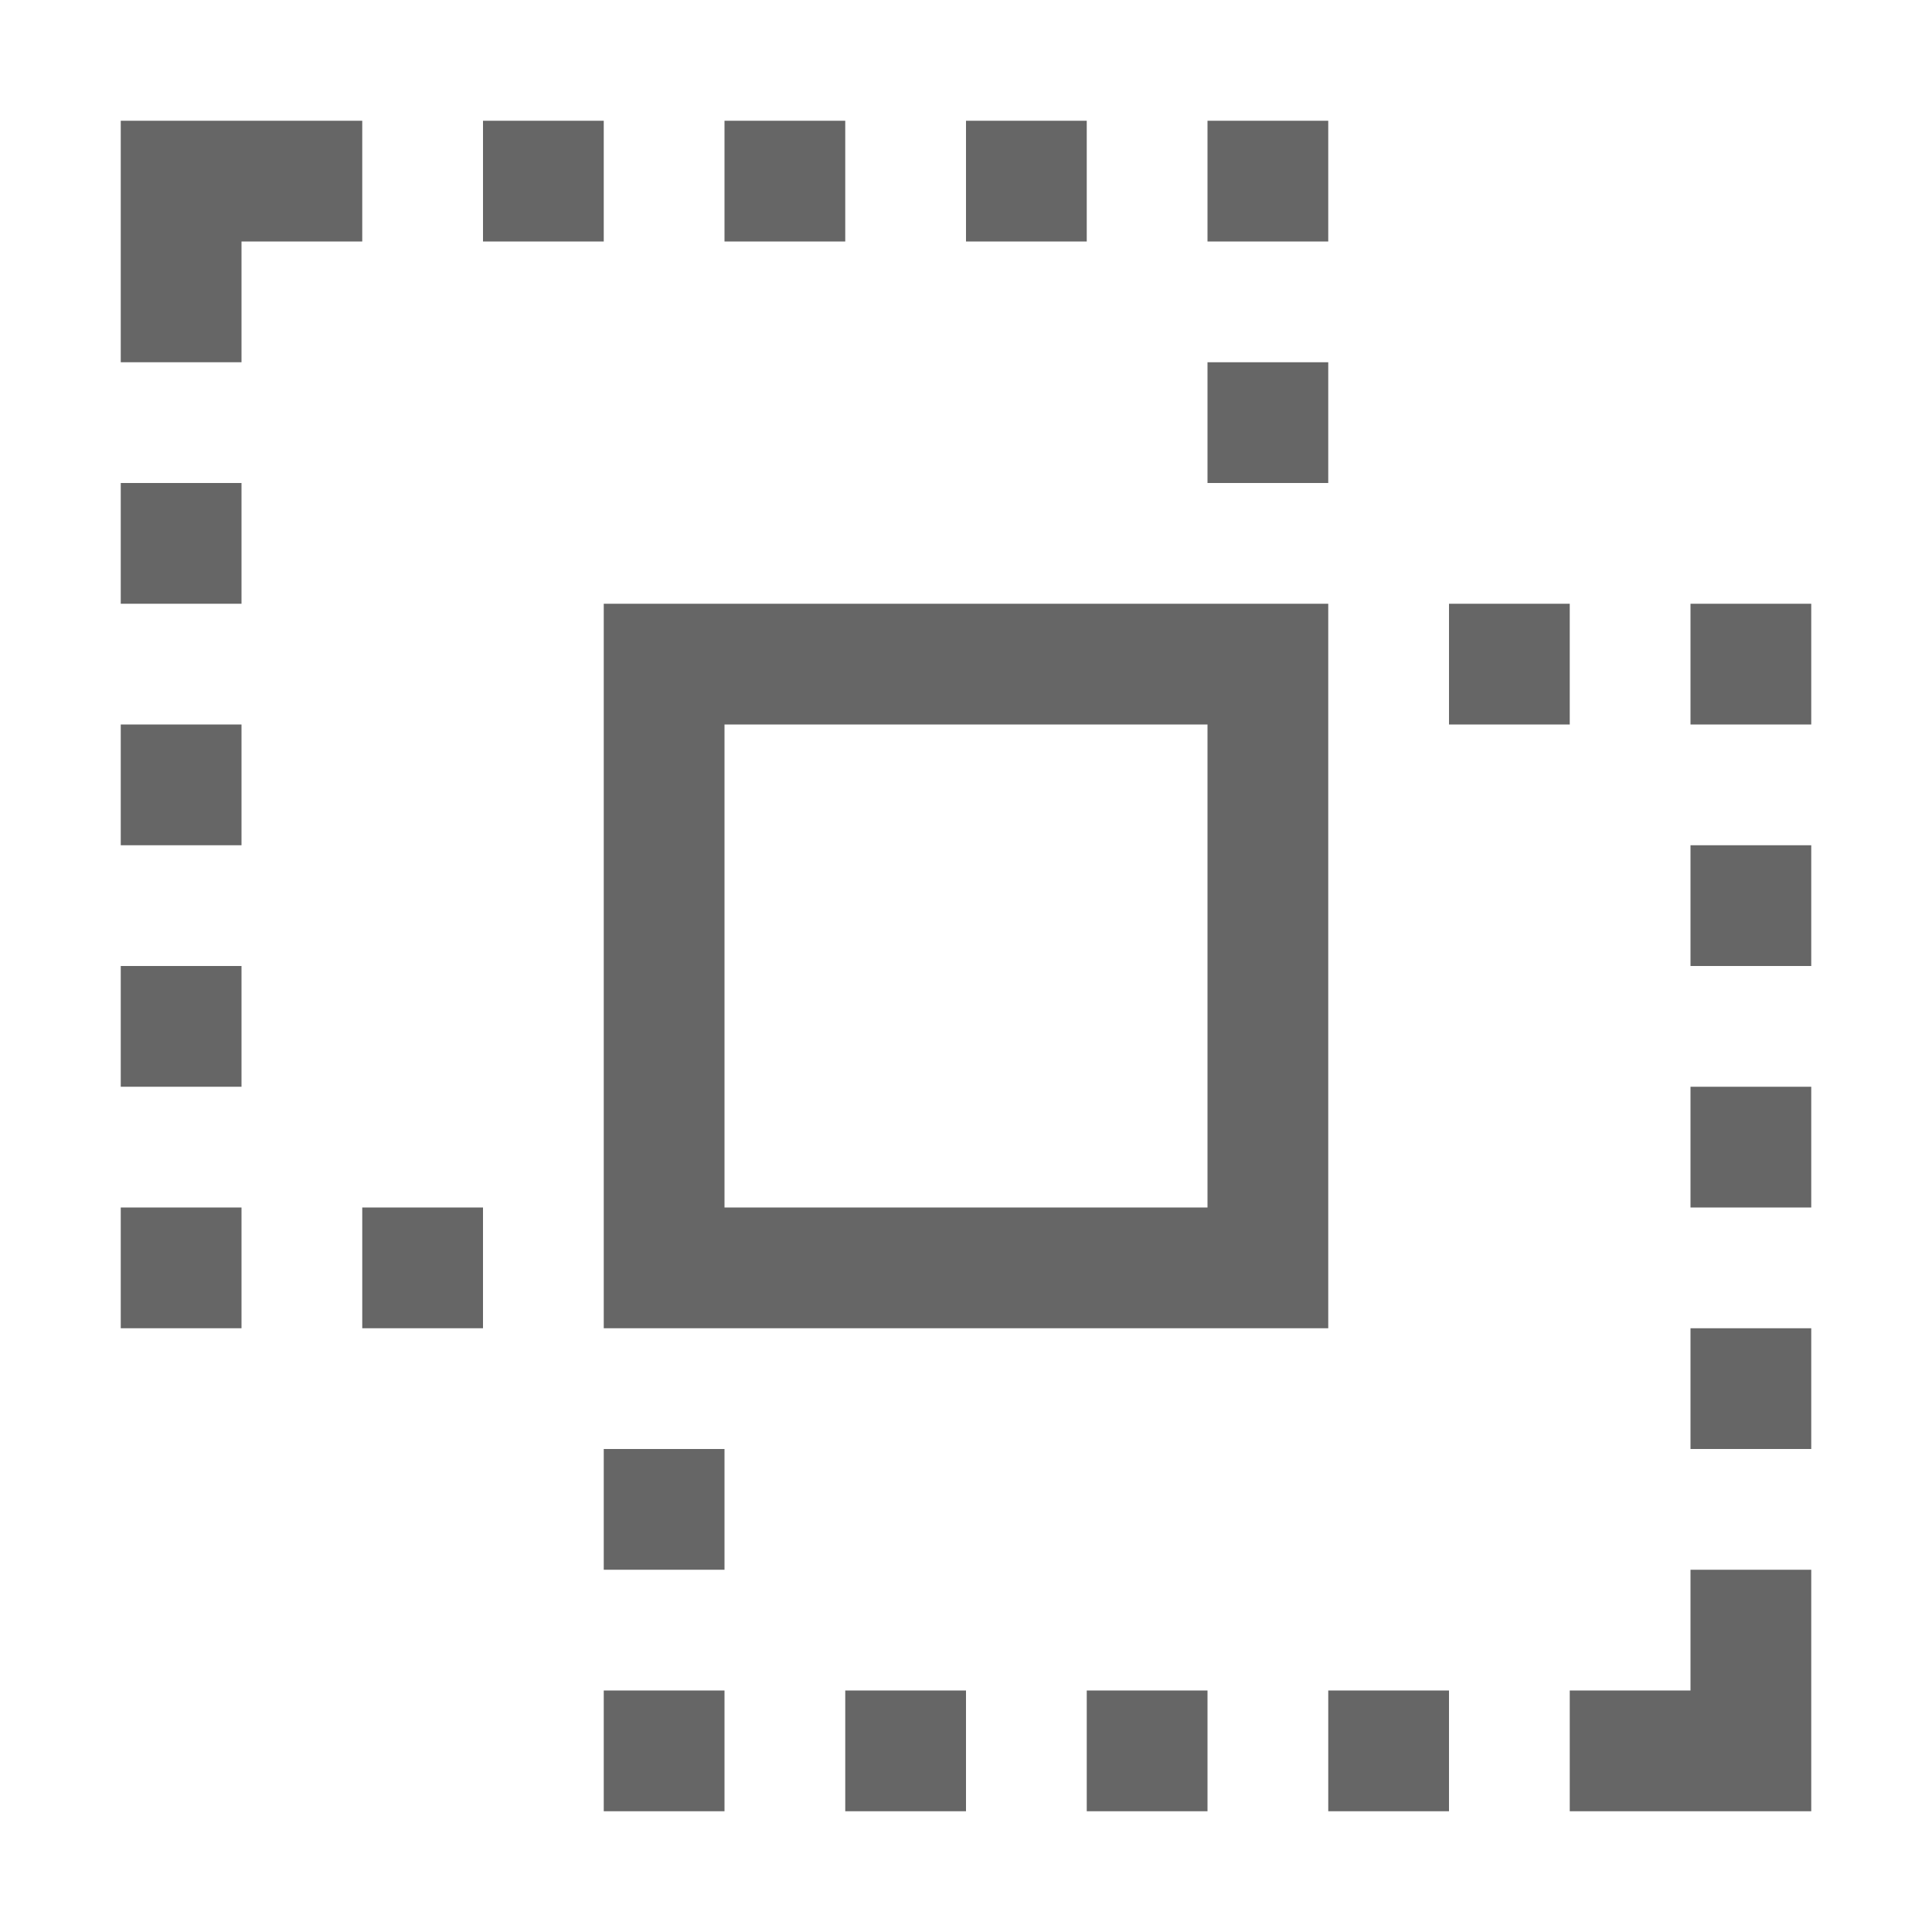 <?xml version="1.0" encoding="UTF-8"?>
<svg width="48px" height="48px" viewBox="0 0 48 48" version="1.1" xmlns="http://www.w3.org/2000/svg" xmlns:xlink="http://www.w3.org/1999/xlink">
    <!-- Generator: Sketch 52.6 (67491) - http://www.bohemiancoding.com/sketch -->
    <title>intersect-objects</title>
    <desc>Created with Sketch.</desc>
    <g id="intersect-objects" stroke="none" stroke-width="1" fill="none" fill-rule="evenodd">
        <rect id="container" fill="#FFFFFF" opacity="0" x="0" y="0" width="48" height="48"></rect>
        <path d="M18,18 L18,30 L30,30 L30,18 L18,18 Z M45,39 L45,45 L39,45 L39,42 L42,42 L42,39 L45,39 Z M3,9 L3,3 L9,3 L9,6 L6,6 L6,9 L3,9 Z M15,15 L33,15 L33,33 L15,33 L15,15 Z M30,3 L33,3 L33,6 L30,6 L30,3 Z M30,9 L33,9 L33,12 L30,12 L30,9 Z M24,3 L27,3 L27,6 L24,6 L24,3 Z M18,3 L21,3 L21,6 L18,6 L18,3 Z M12,3 L15,3 L15,6 L12,6 L12,3 Z M3,12 L6,12 L6,15 L3,15 L3,12 Z M3,18 L6,18 L6,21 L3,21 L3,18 Z M3,24 L6,24 L6,27 L3,27 L3,24 Z M3,30 L6,30 L6,33 L3,33 L3,30 Z M9,30 L12,30 L12,33 L9,33 L9,30 Z M15,36 L18,36 L18,39 L15,39 L15,36 Z M15,42 L18,42 L18,45 L15,45 L15,42 Z M21,42 L24,42 L24,45 L21,45 L21,42 Z M27,42 L30,42 L30,45 L27,45 L27,42 Z M33,42 L36,42 L36,45 L33,45 L33,42 Z M42,33 L45,33 L45,36 L42,36 L42,33 Z M42,27 L45,27 L45,30 L42,30 L42,27 Z M42,21 L45,21 L45,24 L42,24 L42,21 Z M42,15 L45,15 L45,18 L42,18 L42,15 Z M36,15 L39,15 L39,18 L36,18 L36,15 Z" id="obj" fill-opacity="0.6" fill="#000000"></path>
    </g>
</svg>